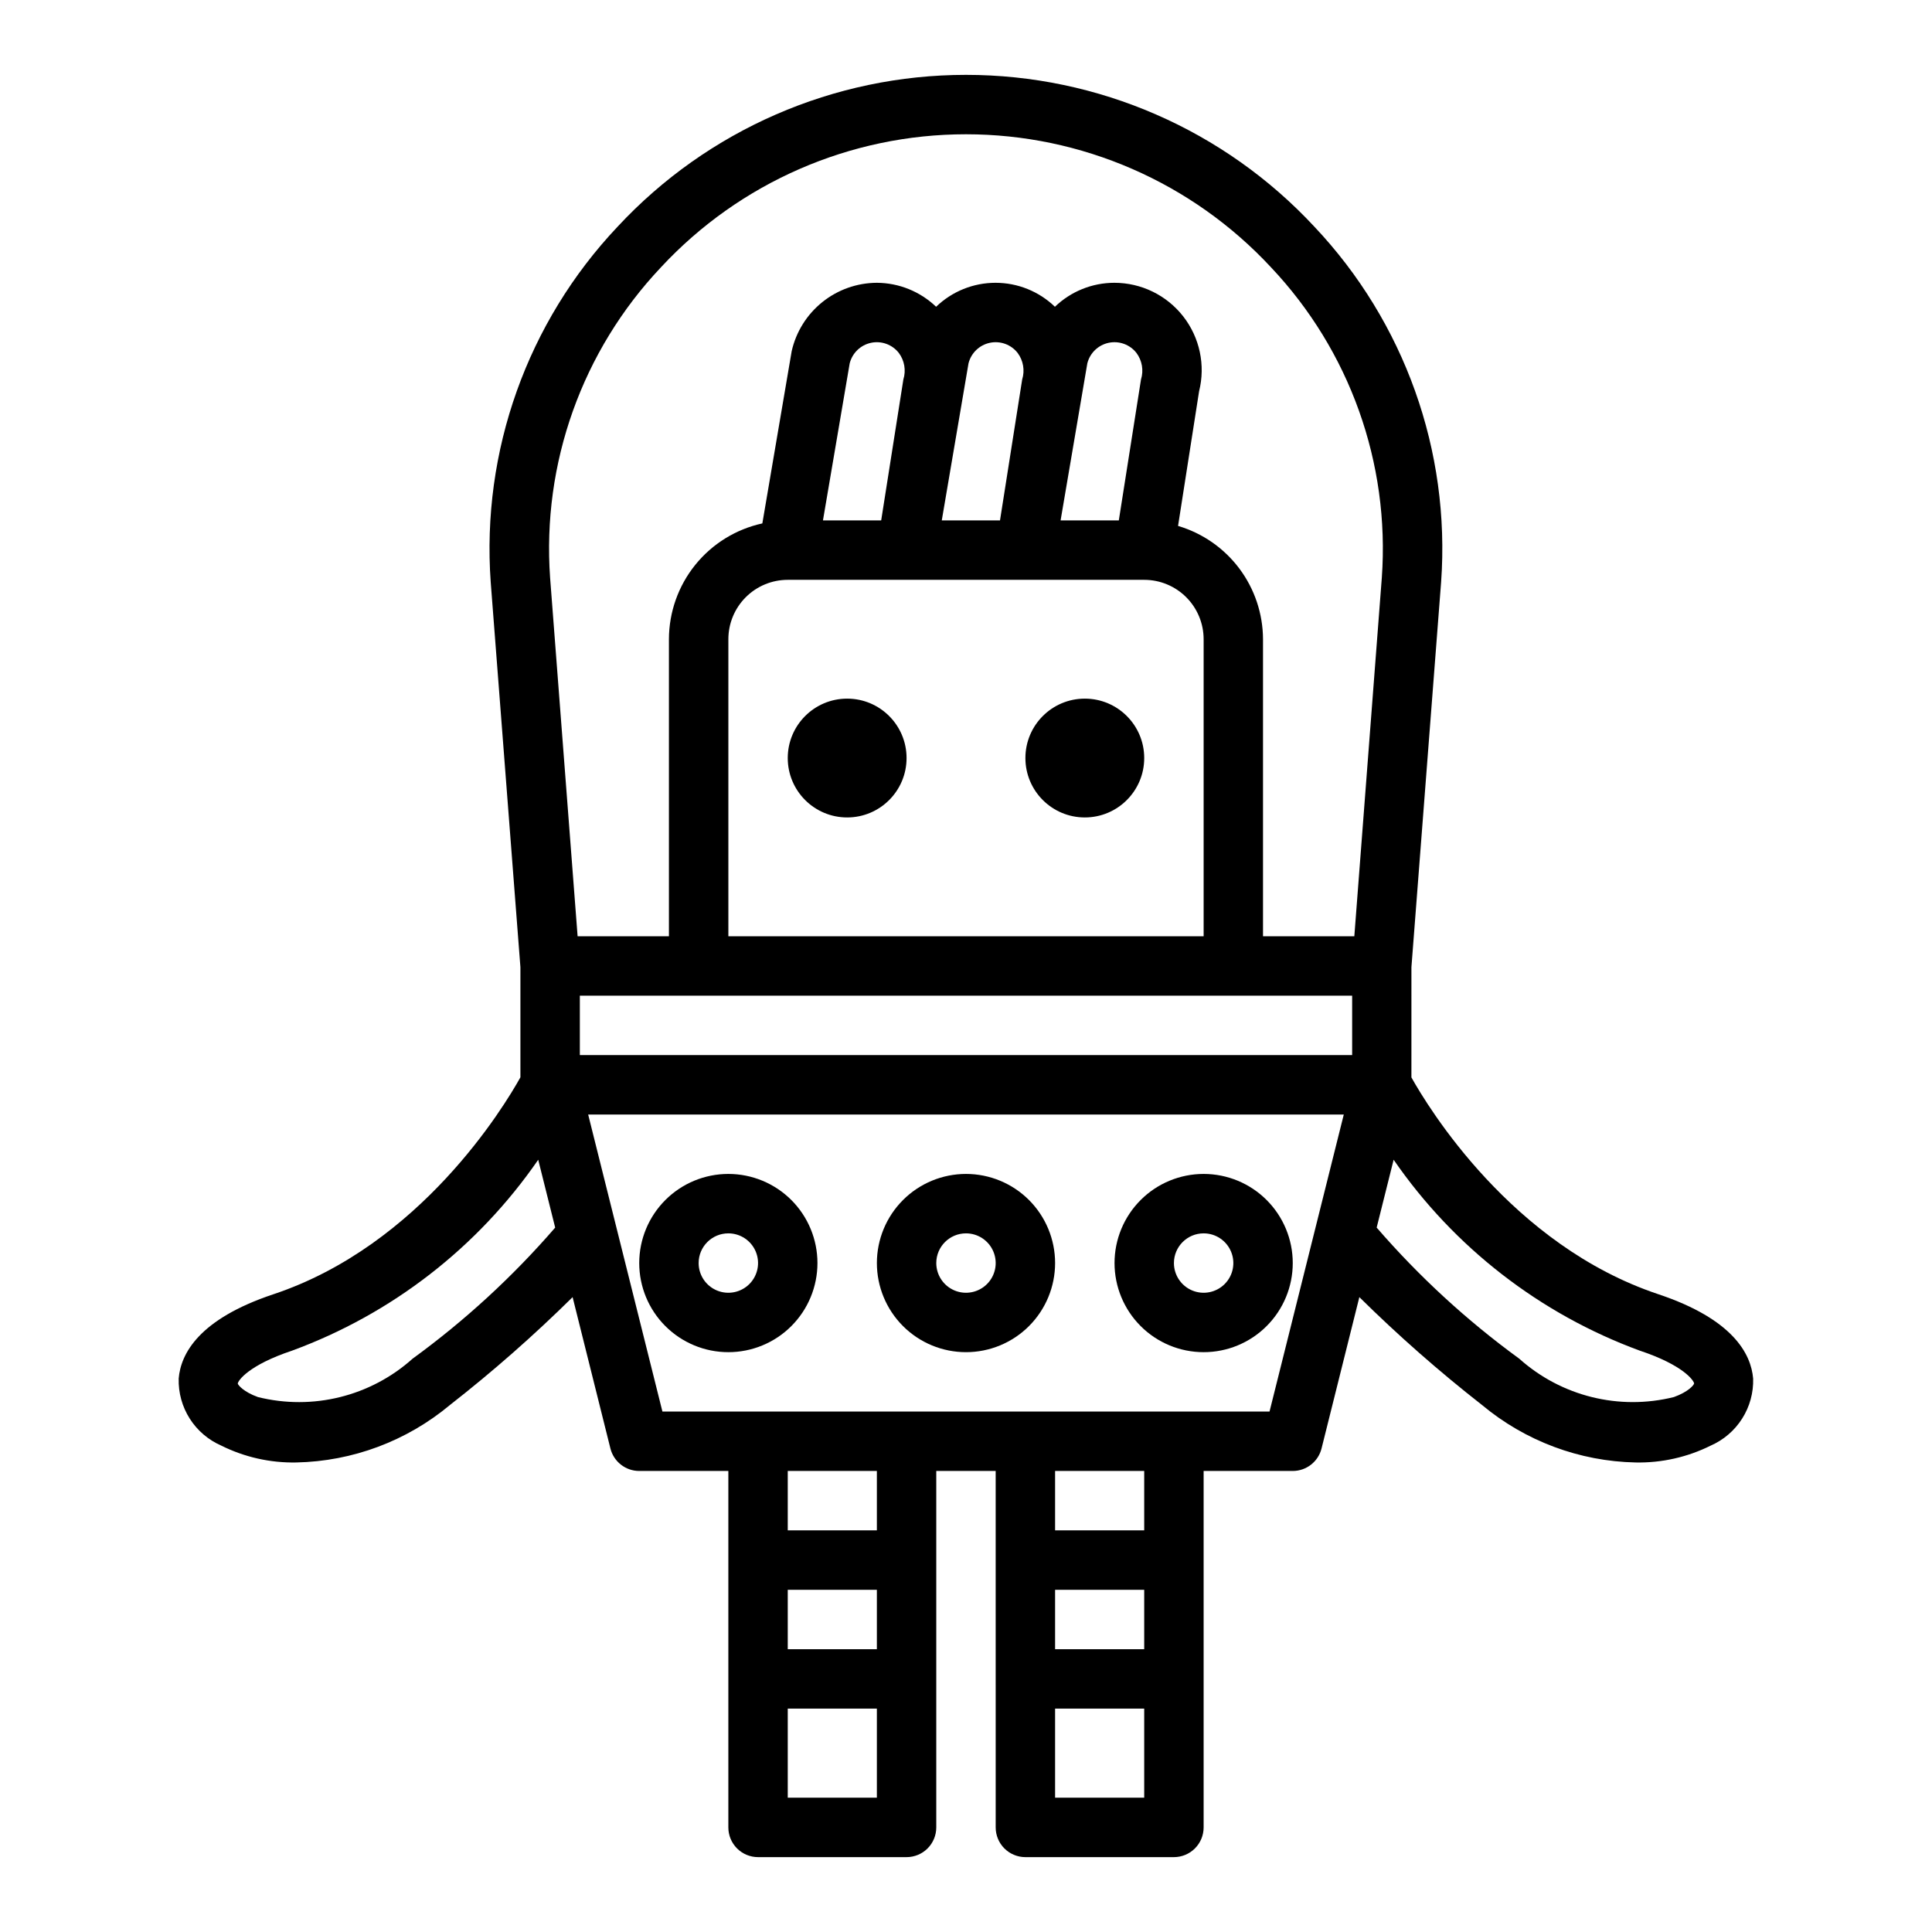 <?xml version="1.0" encoding="UTF-8"?>
<!-- Uploaded to: SVG Repo, www.svgrepo.com, Generator: SVG Repo Mixer Tools -->
<svg fill="#000000" width="800px" height="800px" version="1.1" viewBox="144 144 512 512" xmlns="http://www.w3.org/2000/svg">
 <g>
  <path d="m384.25 344.89c0 8.695-7.047 15.742-15.742 15.742-8.695 0-15.746-7.047-15.746-15.742 0-8.695 7.051-15.746 15.746-15.746 8.695 0 15.742 7.051 15.742 15.746"/>
  <path d="m447.23 344.89c0 8.695-7.047 15.742-15.742 15.742-8.695 0-15.746-7.047-15.746-15.742 0-8.695 7.051-15.746 15.746-15.746 8.695 0 15.742 7.051 15.742 15.746"/>
  <path d="m337.02 502.34c6.262 0 12.27-2.488 16.699-6.918 4.426-4.43 6.914-10.438 6.914-16.699s-2.488-12.27-6.914-16.699c-4.43-4.43-10.438-6.918-16.699-6.918-6.266 0-12.27 2.488-16.699 6.918-4.43 4.43-6.918 10.438-6.918 16.699s2.488 12.27 6.918 16.699c4.43 4.43 10.434 6.918 16.699 6.918zm0-31.488c3.184 0 6.055 1.918 7.273 4.859 1.215 2.941 0.543 6.328-1.707 8.578-2.254 2.25-5.637 2.926-8.578 1.707-2.945-1.219-4.863-4.09-4.863-7.273 0-4.348 3.527-7.871 7.875-7.871z"/>
  <path d="m400 502.34c6.262 0 12.27-2.488 16.699-6.918 4.426-4.43 6.914-10.438 6.914-16.699s-2.488-12.27-6.914-16.699c-4.43-4.43-10.438-6.918-16.699-6.918-6.266 0-12.273 2.488-16.699 6.918-4.43 4.43-6.918 10.438-6.918 16.699s2.488 12.27 6.918 16.699c4.426 4.43 10.434 6.918 16.699 6.918zm0-31.488c3.184 0 6.055 1.918 7.269 4.859 1.219 2.941 0.547 6.328-1.703 8.578-2.254 2.25-5.641 2.926-8.582 1.707s-4.859-4.09-4.859-7.273c0-4.348 3.527-7.871 7.875-7.871z"/>
  <path d="m462.98 502.34c6.262 0 12.27-2.488 16.695-6.918 4.43-4.43 6.918-10.438 6.918-16.699s-2.488-12.27-6.918-16.699c-4.426-4.43-10.434-6.918-16.695-6.918-6.266 0-12.273 2.488-16.699 6.918-4.43 4.43-6.918 10.438-6.918 16.699s2.488 12.27 6.918 16.699c4.426 4.43 10.434 6.918 16.699 6.918zm0-31.488c3.184 0 6.051 1.918 7.269 4.859 1.219 2.941 0.547 6.328-1.703 8.578-2.254 2.25-5.641 2.926-8.582 1.707-2.941-1.219-4.859-4.09-4.859-7.273 0-4.348 3.527-7.871 7.875-7.871z"/>
  <path d="m216.45 486.99c-19.734 6.582-24.547 15.742-25.098 22.348h0.004c-0.105 3.746 0.914 7.434 2.918 10.598 2.008 3.164 4.914 5.652 8.348 7.156 6.176 3.074 13.008 4.613 19.906 4.477 14.898-0.305 29.25-5.672 40.691-15.215 11.387-8.898 22.246-18.445 32.527-28.602l10.02 40.109c0.879 3.504 4.027 5.961 7.637 5.961h23.617v94.465c0 2.086 0.828 4.09 2.305 5.566 1.477 1.473 3.477 2.305 5.566 2.305h39.359c2.09 0 4.09-0.832 5.566-2.305 1.477-1.477 2.305-3.481 2.305-5.566v-94.465h15.742l0.004 94.465c0 2.086 0.828 4.09 2.305 5.566 1.477 1.473 3.481 2.305 5.566 2.305h39.359c2.09 0 4.09-0.832 5.566-2.305 1.477-1.477 2.309-3.481 2.309-5.566v-94.465h23.617-0.004c3.613 0 6.758-2.457 7.637-5.961l10.02-40.109c10.281 10.156 21.145 19.703 32.527 28.602 11.445 9.543 25.793 14.91 40.691 15.215 6.902 0.137 13.73-1.402 19.91-4.477 3.426-1.508 6.324-4 8.324-7.164 2.004-3.16 3.016-6.848 2.906-10.59-0.551-6.566-5.359-15.742-25.098-22.348-38.973-12.988-61.141-49.734-65.465-57.465l0.004-29.223 7.871-102.1v0.004c2.481-34.695-9.703-68.84-33.59-94.129-23.848-25.66-57.297-40.238-92.328-40.238s-68.484 14.578-92.332 40.238c-23.91 25.297-36.109 59.469-33.621 94.191l7.871 102.04v29.191c-4.32 7.758-26.488 44.496-65.465 57.492zm159.93 133.42h-23.617v-23.613h23.617zm0-39.359h-23.617v-15.742h23.617zm0-31.488h-23.617v-15.742h23.617zm70.848 70.848h-23.617v-23.613h23.617zm0-39.359h-23.617v-15.742h23.617zm0-31.488h-23.617v-15.742h23.617zm33.211-31.488h-160.89l-19.68-78.719h200.25zm21.895-94.465h-204.67v-15.742h204.67zm-55.105-125.95c4.176 0 8.18 1.656 11.133 4.609 2.953 2.953 4.613 6.957 4.613 11.133v78.719h-125.95v-78.719c0-4.176 1.656-8.18 4.609-11.133 2.953-2.953 6.957-4.609 11.133-4.609zm-85.137-15.746 7.086-41.629c0.691-2.742 2.883-4.852 5.648-5.438 2.769-0.586 5.629 0.453 7.371 2.684 1.5 2.016 1.949 4.629 1.203 7.031l-5.879 37.352zm31.488 0 7.086-41.629c0.691-2.742 2.883-4.852 5.648-5.438 2.769-0.586 5.629 0.453 7.371 2.684 1.5 2.016 1.949 4.629 1.203 7.031l-5.879 37.352zm31.488 0 7.086-41.629c0.688-2.742 2.883-4.852 5.648-5.438 2.769-0.586 5.629 0.453 7.371 2.684 1.5 2.016 1.949 4.629 1.203 7.031l-5.879 37.352zm153.5 220.02c11.531 3.84 14.312 7.926 14.391 8.699-0.109 0.48-1.574 2.234-5.352 3.598-14.504 3.609-29.855-0.199-40.992-10.172-13.875-10.102-26.555-21.758-37.785-34.738l4.496-17.98c15.996 23.199 38.785 40.875 65.234 50.594zm-259.4-287.11c20.871-22.473 50.152-35.242 80.824-35.242 30.668 0 59.953 12.77 80.82 35.242 20.879 22.086 31.539 51.914 29.387 82.23l-7.289 95.07h-24.199v-78.719c-0.023-6.762-2.227-13.336-6.281-18.746-4.059-5.41-9.75-9.367-16.234-11.285l5.574-35.676c1.73-6.914 0.176-14.242-4.211-19.859-4.387-5.617-11.121-8.898-18.246-8.898-5.871 0.004-11.516 2.281-15.746 6.352-4.227-4.074-9.871-6.352-15.742-6.352-5.875 0-11.516 2.277-15.746 6.352-4.231-4.047-9.848-6.32-15.703-6.352-5.254 0.023-10.348 1.824-14.445 5.113-4.098 3.289-6.961 7.867-8.125 12.992l-7.777 45.656v0.004c-7.004 1.531-13.277 5.41-17.781 10.992-4.5 5.582-6.961 12.535-6.977 19.707v78.719h-24.199l-7.289-95.008c-2.168-30.336 8.496-60.191 29.387-82.293zm-32.535 236.52 4.496 17.98c-11.23 12.98-23.906 24.637-37.785 34.738-11.133 9.977-26.484 13.785-40.992 10.172-3.785-1.363-5.242-3.148-5.344-3.566 0.07-0.789 2.852-4.887 14.383-8.73 26.453-9.719 49.246-27.391 65.242-50.594z"/>
 </g>
</svg>
